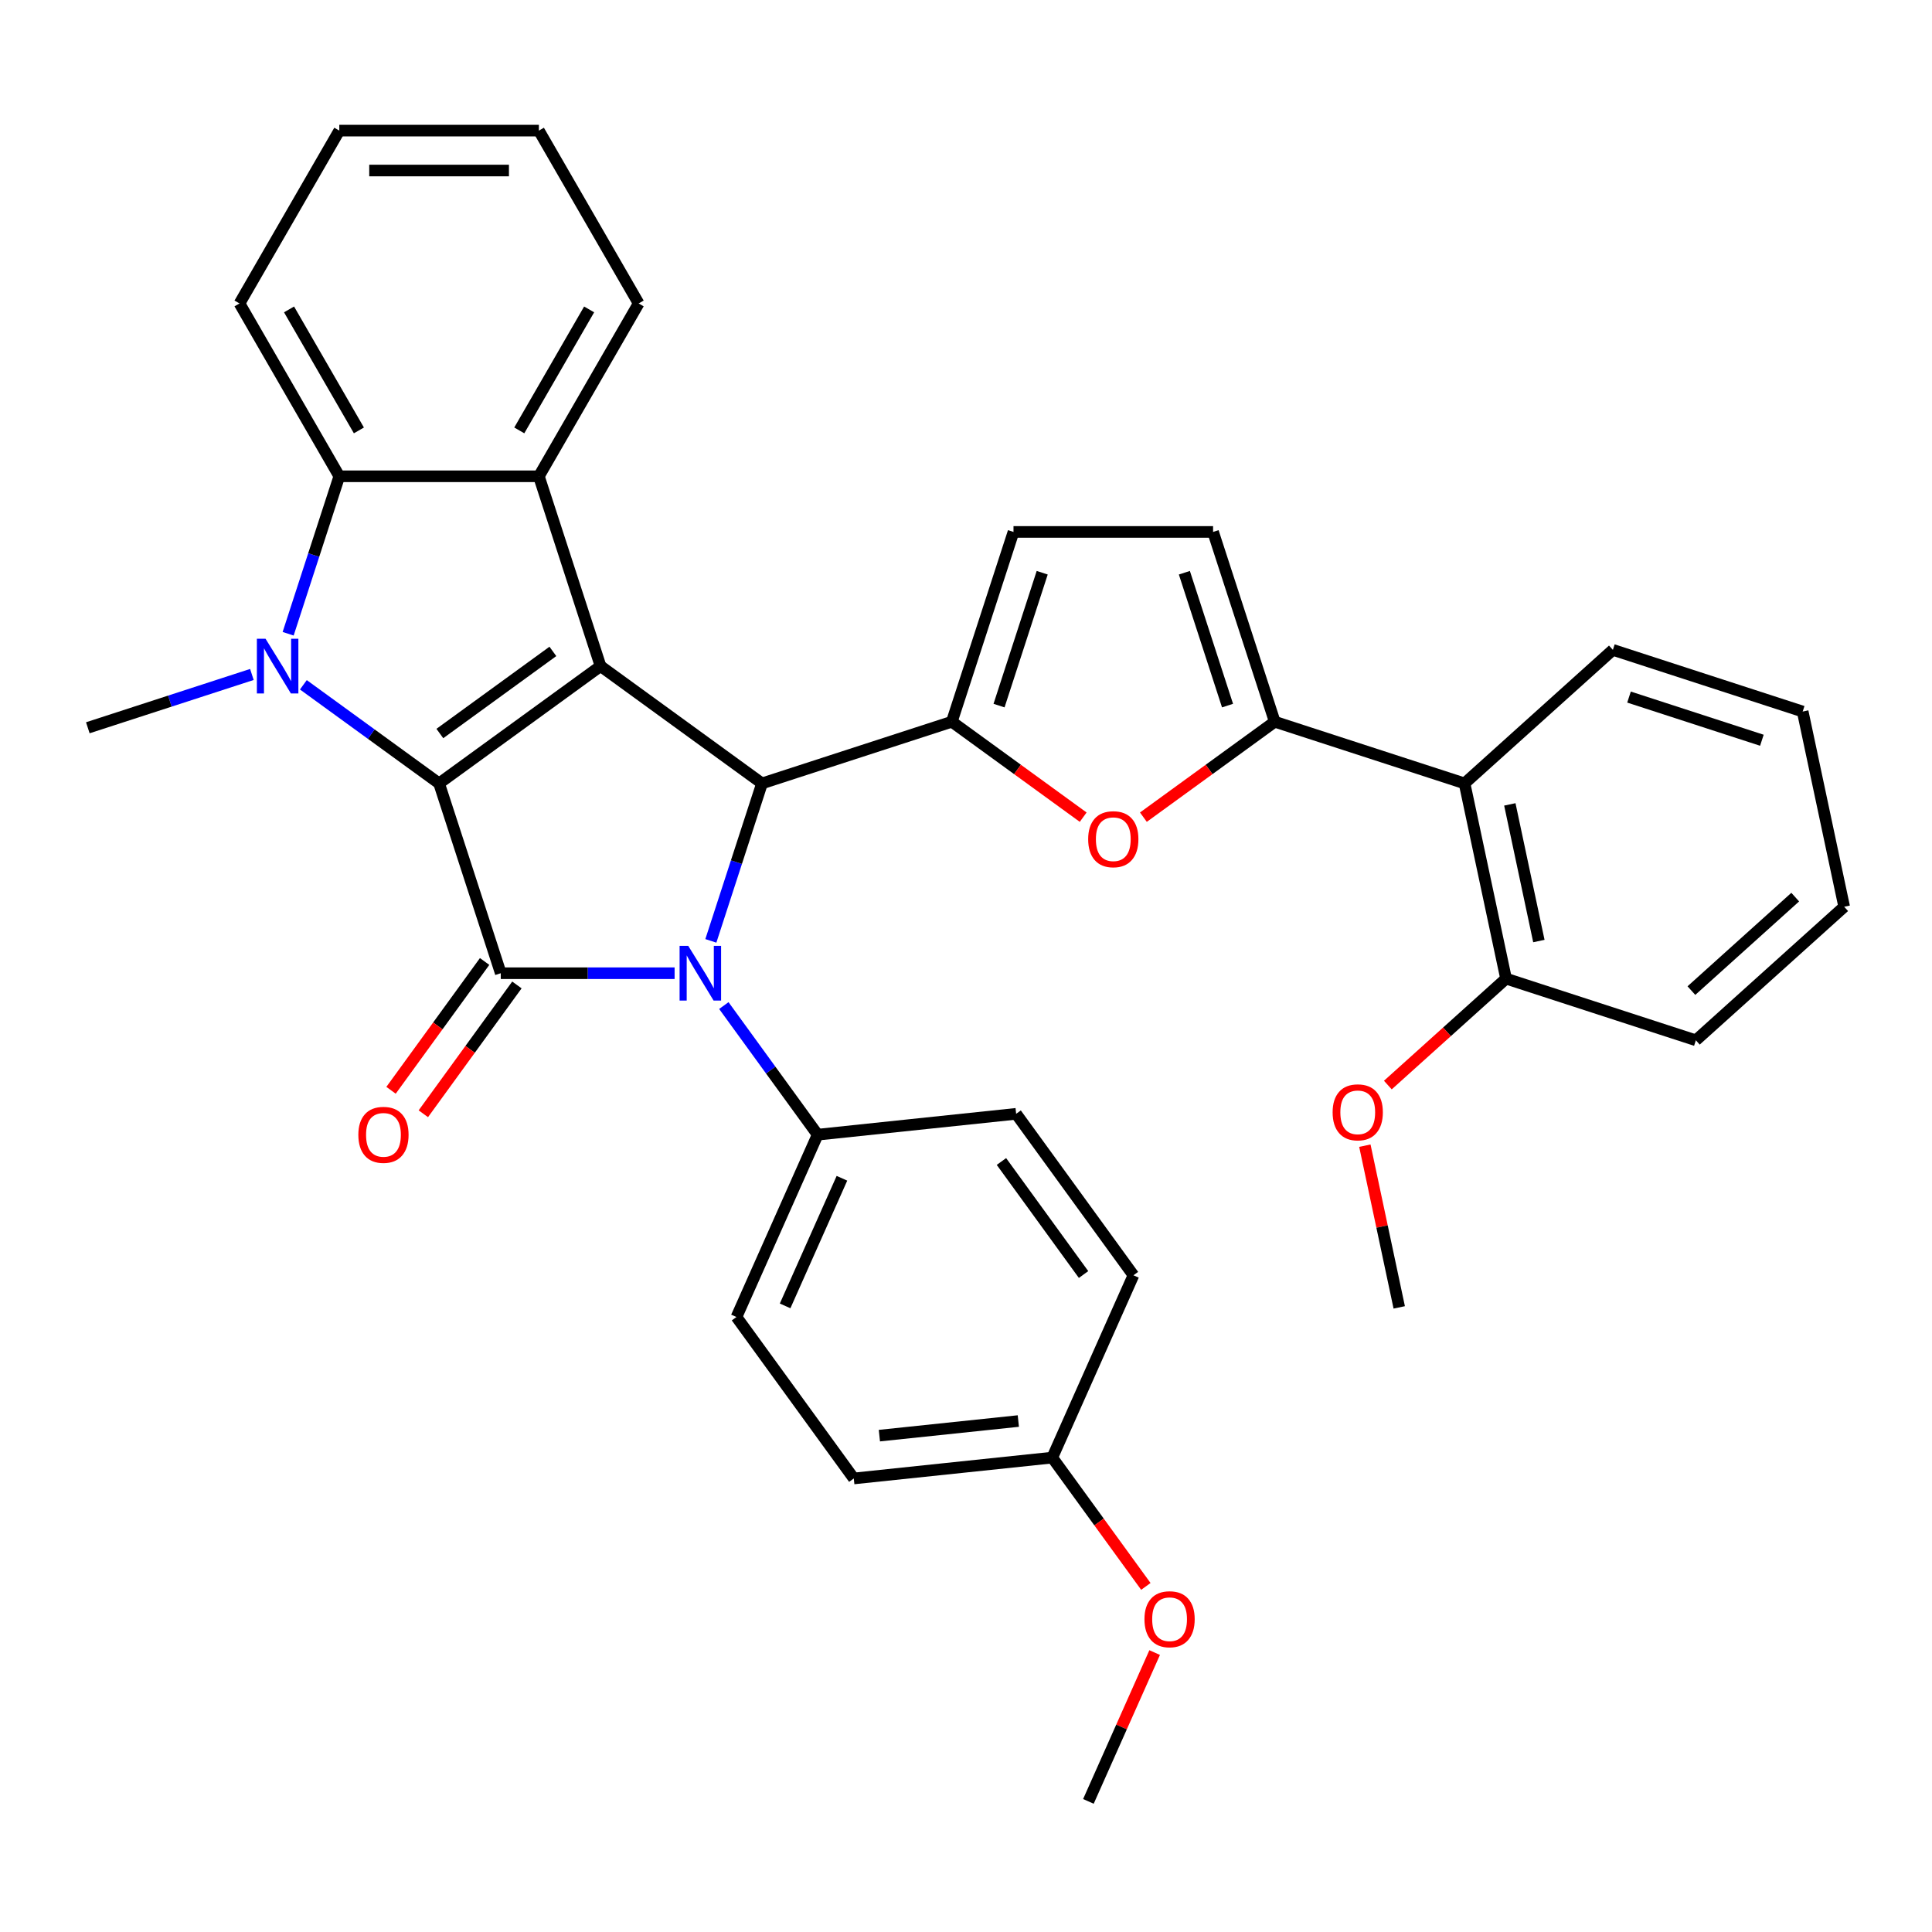<?xml version='1.0' encoding='iso-8859-1'?>
<svg version='1.1' baseProfile='full'
              xmlns='http://www.w3.org/2000/svg'
                      xmlns:rdkit='http://www.rdkit.org/xml'
                      xmlns:xlink='http://www.w3.org/1999/xlink'
                  xml:space='preserve'
width='1000px' height='1000px' viewBox='0 0 1000 1000'>
<!-- END OF HEADER -->
<rect style='opacity:1.0;fill:#FFFFFF;stroke:none' width='1000' height='1000' x='0' y='0'> </rect>
<path class='bond-0' d='M 227.273,405.491 L 310.845,344.772' style='fill:none;fill-rule:evenodd;stroke:#000000;stroke-width:6px;stroke-linecap:butt;stroke-linejoin:miter;stroke-opacity:1' />
<path class='bond-0' d='M 227.665,379.668 L 286.166,337.165' style='fill:none;fill-rule:evenodd;stroke:#000000;stroke-width:6px;stroke-linecap:butt;stroke-linejoin:miter;stroke-opacity:1' />
<path class='bond-2' d='M 227.273,405.491 L 259.195,503.736' style='fill:none;fill-rule:evenodd;stroke:#000000;stroke-width:6px;stroke-linecap:butt;stroke-linejoin:miter;stroke-opacity:1' />
<path class='bond-3' d='M 227.273,405.491 L 192.148,379.971' style='fill:none;fill-rule:evenodd;stroke:#000000;stroke-width:6px;stroke-linecap:butt;stroke-linejoin:miter;stroke-opacity:1' />
<path class='bond-3' d='M 192.148,379.971 L 157.023,354.451' style='fill:none;fill-rule:evenodd;stroke:#0000FF;stroke-width:6px;stroke-linecap:butt;stroke-linejoin:miter;stroke-opacity:1' />
<path class='bond-4' d='M 310.845,344.772 L 394.418,405.491' style='fill:none;fill-rule:evenodd;stroke:#000000;stroke-width:6px;stroke-linecap:butt;stroke-linejoin:miter;stroke-opacity:1' />
<path class='bond-6' d='M 310.845,344.772 L 278.923,246.526' style='fill:none;fill-rule:evenodd;stroke:#000000;stroke-width:6px;stroke-linecap:butt;stroke-linejoin:miter;stroke-opacity:1' />
<path class='bond-1' d='M 349.174,503.736 L 304.184,503.736' style='fill:none;fill-rule:evenodd;stroke:#0000FF;stroke-width:6px;stroke-linecap:butt;stroke-linejoin:miter;stroke-opacity:1' />
<path class='bond-1' d='M 304.184,503.736 L 259.195,503.736' style='fill:none;fill-rule:evenodd;stroke:#000000;stroke-width:6px;stroke-linecap:butt;stroke-linejoin:miter;stroke-opacity:1' />
<path class='bond-13' d='M 374.66,520.479 L 398.938,553.894' style='fill:none;fill-rule:evenodd;stroke:#0000FF;stroke-width:6px;stroke-linecap:butt;stroke-linejoin:miter;stroke-opacity:1' />
<path class='bond-13' d='M 398.938,553.894 L 423.215,587.309' style='fill:none;fill-rule:evenodd;stroke:#000000;stroke-width:6px;stroke-linecap:butt;stroke-linejoin:miter;stroke-opacity:1' />
<path class='bond-35' d='M 367.936,486.994 L 381.177,446.242' style='fill:none;fill-rule:evenodd;stroke:#0000FF;stroke-width:6px;stroke-linecap:butt;stroke-linejoin:miter;stroke-opacity:1' />
<path class='bond-35' d='M 381.177,446.242 L 394.418,405.491' style='fill:none;fill-rule:evenodd;stroke:#000000;stroke-width:6px;stroke-linecap:butt;stroke-linejoin:miter;stroke-opacity:1' />
<path class='bond-14' d='M 250.837,497.664 L 226.618,530.999' style='fill:none;fill-rule:evenodd;stroke:#000000;stroke-width:6px;stroke-linecap:butt;stroke-linejoin:miter;stroke-opacity:1' />
<path class='bond-14' d='M 226.618,530.999 L 202.399,564.334' style='fill:none;fill-rule:evenodd;stroke:#FF0000;stroke-width:6px;stroke-linecap:butt;stroke-linejoin:miter;stroke-opacity:1' />
<path class='bond-14' d='M 267.552,509.808 L 243.333,543.143' style='fill:none;fill-rule:evenodd;stroke:#000000;stroke-width:6px;stroke-linecap:butt;stroke-linejoin:miter;stroke-opacity:1' />
<path class='bond-14' d='M 243.333,543.143 L 219.113,576.478' style='fill:none;fill-rule:evenodd;stroke:#FF0000;stroke-width:6px;stroke-linecap:butt;stroke-linejoin:miter;stroke-opacity:1' />
<path class='bond-7' d='M 149.14,328.029 L 162.381,287.278' style='fill:none;fill-rule:evenodd;stroke:#0000FF;stroke-width:6px;stroke-linecap:butt;stroke-linejoin:miter;stroke-opacity:1' />
<path class='bond-7' d='M 162.381,287.278 L 175.622,246.526' style='fill:none;fill-rule:evenodd;stroke:#000000;stroke-width:6px;stroke-linecap:butt;stroke-linejoin:miter;stroke-opacity:1' />
<path class='bond-18' d='M 130.378,349.1 L 87.916,362.897' style='fill:none;fill-rule:evenodd;stroke:#0000FF;stroke-width:6px;stroke-linecap:butt;stroke-linejoin:miter;stroke-opacity:1' />
<path class='bond-18' d='M 87.916,362.897 L 45.455,376.693' style='fill:none;fill-rule:evenodd;stroke:#000000;stroke-width:6px;stroke-linecap:butt;stroke-linejoin:miter;stroke-opacity:1' />
<path class='bond-5' d='M 394.418,405.491 L 492.664,373.569' style='fill:none;fill-rule:evenodd;stroke:#000000;stroke-width:6px;stroke-linecap:butt;stroke-linejoin:miter;stroke-opacity:1' />
<path class='bond-9' d='M 492.664,373.569 L 526.659,398.268' style='fill:none;fill-rule:evenodd;stroke:#000000;stroke-width:6px;stroke-linecap:butt;stroke-linejoin:miter;stroke-opacity:1' />
<path class='bond-9' d='M 526.659,398.268 L 560.654,422.966' style='fill:none;fill-rule:evenodd;stroke:#FF0000;stroke-width:6px;stroke-linecap:butt;stroke-linejoin:miter;stroke-opacity:1' />
<path class='bond-10' d='M 492.664,373.569 L 524.585,275.323' style='fill:none;fill-rule:evenodd;stroke:#000000;stroke-width:6px;stroke-linecap:butt;stroke-linejoin:miter;stroke-opacity:1' />
<path class='bond-10' d='M 517.101,365.216 L 539.446,296.444' style='fill:none;fill-rule:evenodd;stroke:#000000;stroke-width:6px;stroke-linecap:butt;stroke-linejoin:miter;stroke-opacity:1' />
<path class='bond-19' d='M 278.923,246.526 L 330.574,157.064' style='fill:none;fill-rule:evenodd;stroke:#000000;stroke-width:6px;stroke-linecap:butt;stroke-linejoin:miter;stroke-opacity:1' />
<path class='bond-19' d='M 268.779,222.777 L 304.934,160.153' style='fill:none;fill-rule:evenodd;stroke:#000000;stroke-width:6px;stroke-linecap:butt;stroke-linejoin:miter;stroke-opacity:1' />
<path class='bond-34' d='M 278.923,246.526 L 175.622,246.526' style='fill:none;fill-rule:evenodd;stroke:#000000;stroke-width:6px;stroke-linecap:butt;stroke-linejoin:miter;stroke-opacity:1' />
<path class='bond-23' d='M 175.622,246.526 L 123.971,157.064' style='fill:none;fill-rule:evenodd;stroke:#000000;stroke-width:6px;stroke-linecap:butt;stroke-linejoin:miter;stroke-opacity:1' />
<path class='bond-23' d='M 185.767,222.777 L 149.611,160.153' style='fill:none;fill-rule:evenodd;stroke:#000000;stroke-width:6px;stroke-linecap:butt;stroke-linejoin:miter;stroke-opacity:1' />
<path class='bond-8' d='M 659.809,373.569 L 625.814,398.268' style='fill:none;fill-rule:evenodd;stroke:#000000;stroke-width:6px;stroke-linecap:butt;stroke-linejoin:miter;stroke-opacity:1' />
<path class='bond-8' d='M 625.814,398.268 L 591.819,422.966' style='fill:none;fill-rule:evenodd;stroke:#FF0000;stroke-width:6px;stroke-linecap:butt;stroke-linejoin:miter;stroke-opacity:1' />
<path class='bond-11' d='M 659.809,373.569 L 758.054,405.491' style='fill:none;fill-rule:evenodd;stroke:#000000;stroke-width:6px;stroke-linecap:butt;stroke-linejoin:miter;stroke-opacity:1' />
<path class='bond-38' d='M 659.809,373.569 L 627.887,275.323' style='fill:none;fill-rule:evenodd;stroke:#000000;stroke-width:6px;stroke-linecap:butt;stroke-linejoin:miter;stroke-opacity:1' />
<path class='bond-38' d='M 635.371,365.216 L 613.026,296.444' style='fill:none;fill-rule:evenodd;stroke:#000000;stroke-width:6px;stroke-linecap:butt;stroke-linejoin:miter;stroke-opacity:1' />
<path class='bond-12' d='M 524.585,275.323 L 627.887,275.323' style='fill:none;fill-rule:evenodd;stroke:#000000;stroke-width:6px;stroke-linecap:butt;stroke-linejoin:miter;stroke-opacity:1' />
<path class='bond-15' d='M 758.054,405.491 L 779.532,506.535' style='fill:none;fill-rule:evenodd;stroke:#000000;stroke-width:6px;stroke-linecap:butt;stroke-linejoin:miter;stroke-opacity:1' />
<path class='bond-15' d='M 781.485,416.352 L 796.519,487.083' style='fill:none;fill-rule:evenodd;stroke:#000000;stroke-width:6px;stroke-linecap:butt;stroke-linejoin:miter;stroke-opacity:1' />
<path class='bond-25' d='M 758.054,405.491 L 834.822,336.368' style='fill:none;fill-rule:evenodd;stroke:#000000;stroke-width:6px;stroke-linecap:butt;stroke-linejoin:miter;stroke-opacity:1' />
<path class='bond-16' d='M 423.215,587.309 L 381.199,681.679' style='fill:none;fill-rule:evenodd;stroke:#000000;stroke-width:6px;stroke-linecap:butt;stroke-linejoin:miter;stroke-opacity:1' />
<path class='bond-16' d='M 435.787,609.868 L 406.375,675.927' style='fill:none;fill-rule:evenodd;stroke:#000000;stroke-width:6px;stroke-linecap:butt;stroke-linejoin:miter;stroke-opacity:1' />
<path class='bond-17' d='M 423.215,587.309 L 525.951,576.511' style='fill:none;fill-rule:evenodd;stroke:#000000;stroke-width:6px;stroke-linecap:butt;stroke-linejoin:miter;stroke-opacity:1' />
<path class='bond-24' d='M 779.532,506.535 L 748.939,534.081' style='fill:none;fill-rule:evenodd;stroke:#000000;stroke-width:6px;stroke-linecap:butt;stroke-linejoin:miter;stroke-opacity:1' />
<path class='bond-24' d='M 748.939,534.081 L 718.347,561.626' style='fill:none;fill-rule:evenodd;stroke:#FF0000;stroke-width:6px;stroke-linecap:butt;stroke-linejoin:miter;stroke-opacity:1' />
<path class='bond-27' d='M 779.532,506.535 L 877.778,538.457' style='fill:none;fill-rule:evenodd;stroke:#000000;stroke-width:6px;stroke-linecap:butt;stroke-linejoin:miter;stroke-opacity:1' />
<path class='bond-21' d='M 381.199,681.679 L 441.918,765.252' style='fill:none;fill-rule:evenodd;stroke:#000000;stroke-width:6px;stroke-linecap:butt;stroke-linejoin:miter;stroke-opacity:1' />
<path class='bond-22' d='M 525.951,576.511 L 586.67,660.084' style='fill:none;fill-rule:evenodd;stroke:#000000;stroke-width:6px;stroke-linecap:butt;stroke-linejoin:miter;stroke-opacity:1' />
<path class='bond-22' d='M 518.344,601.191 L 560.847,659.691' style='fill:none;fill-rule:evenodd;stroke:#000000;stroke-width:6px;stroke-linecap:butt;stroke-linejoin:miter;stroke-opacity:1' />
<path class='bond-30' d='M 330.574,157.064 L 278.923,67.603' style='fill:none;fill-rule:evenodd;stroke:#000000;stroke-width:6px;stroke-linecap:butt;stroke-linejoin:miter;stroke-opacity:1' />
<path class='bond-20' d='M 544.653,754.454 L 586.67,660.084' style='fill:none;fill-rule:evenodd;stroke:#000000;stroke-width:6px;stroke-linecap:butt;stroke-linejoin:miter;stroke-opacity:1' />
<path class='bond-26' d='M 544.653,754.454 L 568.873,787.789' style='fill:none;fill-rule:evenodd;stroke:#000000;stroke-width:6px;stroke-linecap:butt;stroke-linejoin:miter;stroke-opacity:1' />
<path class='bond-26' d='M 568.873,787.789 L 593.092,821.124' style='fill:none;fill-rule:evenodd;stroke:#FF0000;stroke-width:6px;stroke-linecap:butt;stroke-linejoin:miter;stroke-opacity:1' />
<path class='bond-37' d='M 544.653,754.454 L 441.918,765.252' style='fill:none;fill-rule:evenodd;stroke:#000000;stroke-width:6px;stroke-linecap:butt;stroke-linejoin:miter;stroke-opacity:1' />
<path class='bond-37' d='M 527.083,735.527 L 455.169,743.085' style='fill:none;fill-rule:evenodd;stroke:#000000;stroke-width:6px;stroke-linecap:butt;stroke-linejoin:miter;stroke-opacity:1' />
<path class='bond-31' d='M 123.971,157.064 L 175.622,67.603' style='fill:none;fill-rule:evenodd;stroke:#000000;stroke-width:6px;stroke-linecap:butt;stroke-linejoin:miter;stroke-opacity:1' />
<path class='bond-28' d='M 706.45,592.999 L 715.346,634.85' style='fill:none;fill-rule:evenodd;stroke:#FF0000;stroke-width:6px;stroke-linecap:butt;stroke-linejoin:miter;stroke-opacity:1' />
<path class='bond-28' d='M 715.346,634.85 L 724.242,676.701' style='fill:none;fill-rule:evenodd;stroke:#000000;stroke-width:6px;stroke-linecap:butt;stroke-linejoin:miter;stroke-opacity:1' />
<path class='bond-32' d='M 834.822,336.368 L 933.068,368.29' style='fill:none;fill-rule:evenodd;stroke:#000000;stroke-width:6px;stroke-linecap:butt;stroke-linejoin:miter;stroke-opacity:1' />
<path class='bond-32' d='M 843.175,360.806 L 911.947,383.151' style='fill:none;fill-rule:evenodd;stroke:#000000;stroke-width:6px;stroke-linecap:butt;stroke-linejoin:miter;stroke-opacity:1' />
<path class='bond-29' d='M 597.651,855.369 L 580.503,893.883' style='fill:none;fill-rule:evenodd;stroke:#FF0000;stroke-width:6px;stroke-linecap:butt;stroke-linejoin:miter;stroke-opacity:1' />
<path class='bond-29' d='M 580.503,893.883 L 563.356,932.397' style='fill:none;fill-rule:evenodd;stroke:#000000;stroke-width:6px;stroke-linecap:butt;stroke-linejoin:miter;stroke-opacity:1' />
<path class='bond-39' d='M 877.778,538.457 L 954.545,469.334' style='fill:none;fill-rule:evenodd;stroke:#000000;stroke-width:6px;stroke-linecap:butt;stroke-linejoin:miter;stroke-opacity:1' />
<path class='bond-39' d='M 875.468,512.735 L 929.206,464.349' style='fill:none;fill-rule:evenodd;stroke:#000000;stroke-width:6px;stroke-linecap:butt;stroke-linejoin:miter;stroke-opacity:1' />
<path class='bond-36' d='M 278.923,67.603 L 175.622,67.603' style='fill:none;fill-rule:evenodd;stroke:#000000;stroke-width:6px;stroke-linecap:butt;stroke-linejoin:miter;stroke-opacity:1' />
<path class='bond-36' d='M 263.428,88.263 L 191.117,88.263' style='fill:none;fill-rule:evenodd;stroke:#000000;stroke-width:6px;stroke-linecap:butt;stroke-linejoin:miter;stroke-opacity:1' />
<path class='bond-33' d='M 933.068,368.29 L 954.545,469.334' style='fill:none;fill-rule:evenodd;stroke:#000000;stroke-width:6px;stroke-linecap:butt;stroke-linejoin:miter;stroke-opacity:1' />
<path  class='atom-2' d='M 356.236 489.576
L 365.516 504.576
Q 366.436 506.056, 367.916 508.736
Q 369.396 511.416, 369.476 511.576
L 369.476 489.576
L 373.236 489.576
L 373.236 517.896
L 369.356 517.896
L 359.396 501.496
Q 358.236 499.576, 356.996 497.376
Q 355.796 495.176, 355.436 494.496
L 355.436 517.896
L 351.756 517.896
L 351.756 489.576
L 356.236 489.576
' fill='#0000FF'/>
<path  class='atom-4' d='M 137.44 330.612
L 146.72 345.612
Q 147.64 347.092, 149.12 349.772
Q 150.6 352.452, 150.68 352.612
L 150.68 330.612
L 154.44 330.612
L 154.44 358.932
L 150.56 358.932
L 140.6 342.532
Q 139.44 340.612, 138.2 338.412
Q 137 336.212, 136.64 335.532
L 136.64 358.932
L 132.96 358.932
L 132.96 330.612
L 137.44 330.612
' fill='#0000FF'/>
<path  class='atom-10' d='M 563.236 434.368
Q 563.236 427.568, 566.596 423.768
Q 569.956 419.968, 576.236 419.968
Q 582.516 419.968, 585.876 423.768
Q 589.236 427.568, 589.236 434.368
Q 589.236 441.248, 585.836 445.168
Q 582.436 449.048, 576.236 449.048
Q 569.996 449.048, 566.596 445.168
Q 563.236 441.288, 563.236 434.368
M 576.236 445.848
Q 580.556 445.848, 582.876 442.968
Q 585.236 440.048, 585.236 434.368
Q 585.236 428.808, 582.876 426.008
Q 580.556 423.168, 576.236 423.168
Q 571.916 423.168, 569.556 425.968
Q 567.236 428.768, 567.236 434.368
Q 567.236 440.088, 569.556 442.968
Q 571.916 445.848, 576.236 445.848
' fill='#FF0000'/>
<path  class='atom-15' d='M 185.476 587.389
Q 185.476 580.589, 188.836 576.789
Q 192.196 572.989, 198.476 572.989
Q 204.756 572.989, 208.116 576.789
Q 211.476 580.589, 211.476 587.389
Q 211.476 594.269, 208.076 598.189
Q 204.676 602.069, 198.476 602.069
Q 192.236 602.069, 188.836 598.189
Q 185.476 594.309, 185.476 587.389
M 198.476 598.869
Q 202.796 598.869, 205.116 595.989
Q 207.476 593.069, 207.476 587.389
Q 207.476 581.829, 205.116 579.029
Q 202.796 576.189, 198.476 576.189
Q 194.156 576.189, 191.796 578.989
Q 189.476 581.789, 189.476 587.389
Q 189.476 593.109, 191.796 595.989
Q 194.156 598.869, 198.476 598.869
' fill='#FF0000'/>
<path  class='atom-25' d='M 689.764 575.737
Q 689.764 568.937, 693.124 565.137
Q 696.484 561.337, 702.764 561.337
Q 709.044 561.337, 712.404 565.137
Q 715.764 568.937, 715.764 575.737
Q 715.764 582.617, 712.364 586.537
Q 708.964 590.417, 702.764 590.417
Q 696.524 590.417, 693.124 586.537
Q 689.764 582.657, 689.764 575.737
M 702.764 587.217
Q 707.084 587.217, 709.404 584.337
Q 711.764 581.417, 711.764 575.737
Q 711.764 570.177, 709.404 567.377
Q 707.084 564.537, 702.764 564.537
Q 698.444 564.537, 696.084 567.337
Q 693.764 570.137, 693.764 575.737
Q 693.764 581.457, 696.084 584.337
Q 698.444 587.217, 702.764 587.217
' fill='#FF0000'/>
<path  class='atom-27' d='M 592.372 838.107
Q 592.372 831.307, 595.732 827.507
Q 599.092 823.707, 605.372 823.707
Q 611.652 823.707, 615.012 827.507
Q 618.372 831.307, 618.372 838.107
Q 618.372 844.987, 614.972 848.907
Q 611.572 852.787, 605.372 852.787
Q 599.132 852.787, 595.732 848.907
Q 592.372 845.027, 592.372 838.107
M 605.372 849.587
Q 609.692 849.587, 612.012 846.707
Q 614.372 843.787, 614.372 838.107
Q 614.372 832.547, 612.012 829.747
Q 609.692 826.907, 605.372 826.907
Q 601.052 826.907, 598.692 829.707
Q 596.372 832.507, 596.372 838.107
Q 596.372 843.827, 598.692 846.707
Q 601.052 849.587, 605.372 849.587
' fill='#FF0000'/>
</svg>
